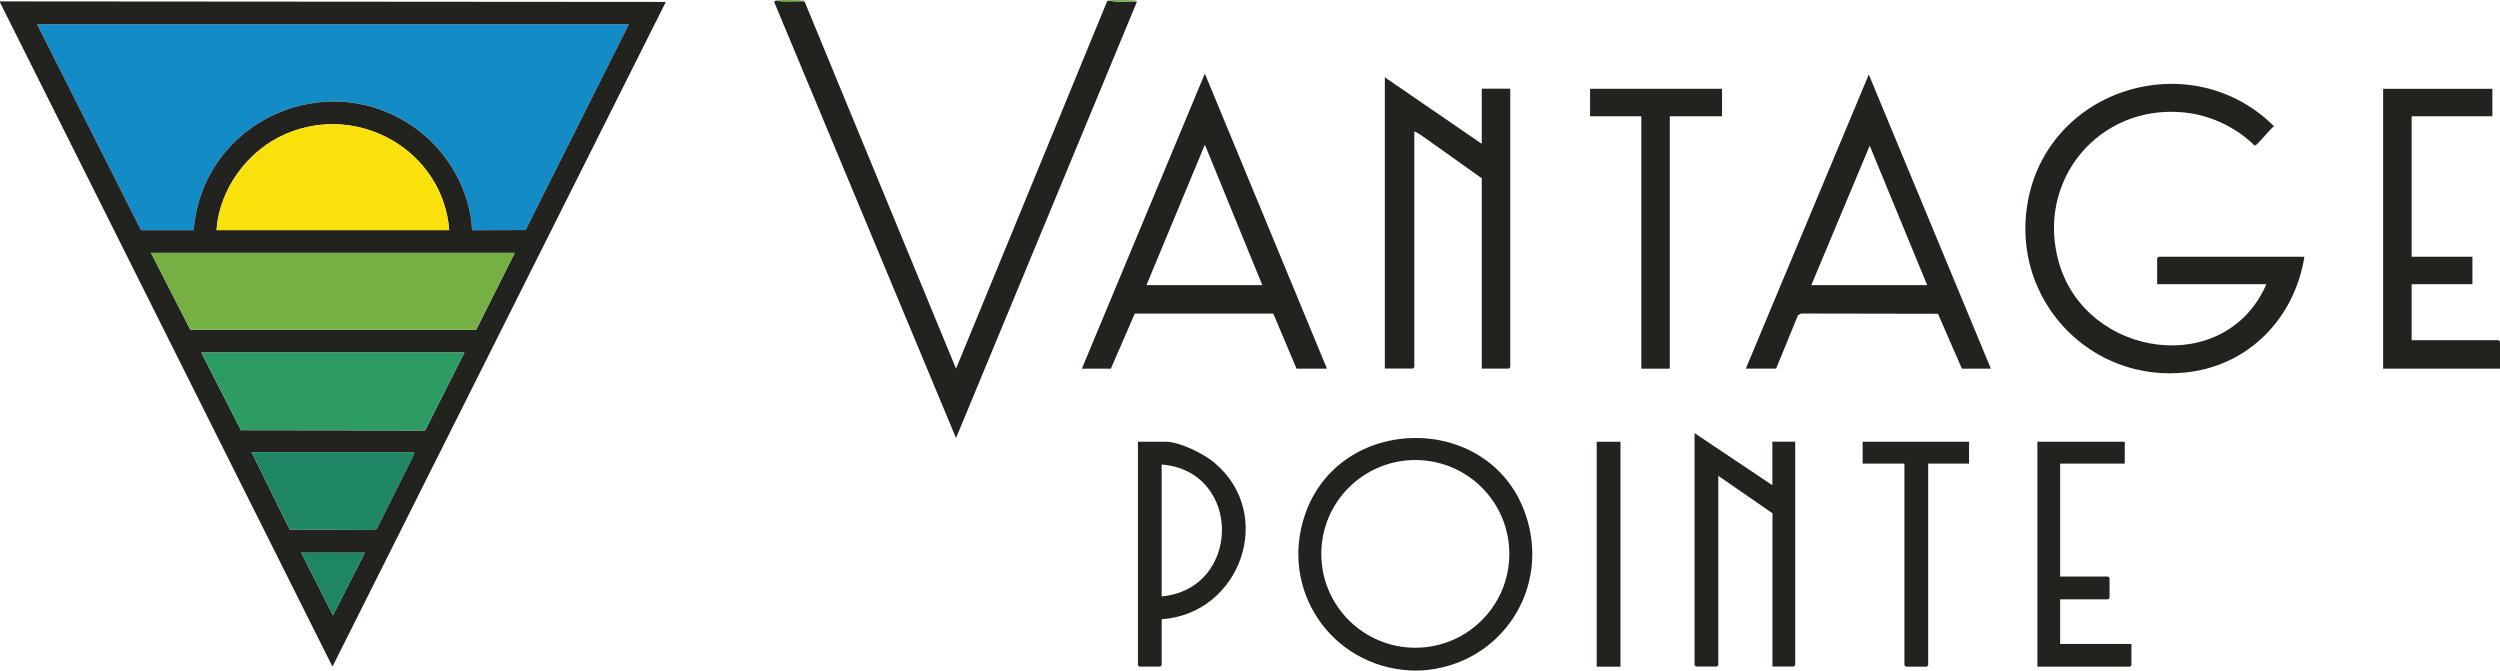 <?xml version="1.0" encoding="UTF-8"?>
<svg id="logos" xmlns="http://www.w3.org/2000/svg" viewBox="0 0 301.01 80.74">
  <defs>
    <style>
      .cls-1 {
        fill: #22221f;
      }

      .cls-2 {
        fill: #74b044;
      }

      .cls-3 {
        fill: #138bc7;
      }

      .cls-4 {
        fill: #1f8665;
      }

      .cls-5 {
        fill: #fae10c;
      }

      .cls-6 {
        fill: #2d9b64;
      }
    </style>
  </defs>
  <path class="cls-1" d="M210.2,44.39l14.81-35.42,14.7,35.42h-3.49l-2.88-6.61-16.46-.03-.39.19-2.64,6.44h-3.66ZM218.09,34.33h13.95l-6.92-16.79-7.03,16.79Z"/>
  <path class="cls-1" d="M178.41,17.31v-6.63h3.43v33.53s-.16.17-.17.17h-3.26v-22.91c-2.16-1.53-4.31-3.09-6.48-4.61-.51-.36-1.07-.79-1.64-1.05v28.39s-.16.17-.17.17h-3.38V9.31l11.66,8Z"/>
  <g>
    <path class="cls-1" d="M272.88,34.22h-13.15v-3.14s.16-.17.17-.17h17.56c-1.18,7.35-6.62,13.06-14.14,13.92-11.63,1.33-21.11-8.71-19.22-20.23,2.3-14.04,19.75-19.31,29.7-9.4-.42.25-2.06,2.38-2.33,2.33-2.26-2.22-5.3-3.66-8.48-3.99-10.26-1.05-17.96,8.23-15.07,18.14,3.33,11.43,20.03,13.88,24.96,2.54h0Z"/>
    <path class="cls-1" d="M300.09,10.69v3.31h-9.72v16.91h7.32v3.31h-7.32v6.74h10.47s.17.16.17.17v3.26h-14.07V10.69h13.15,0Z"/>
  </g>
  <path class="cls-1" d="M213.4,58.44v-5.26h2.75v26.9s-.16.17-.17.17h-2.57v-18.45l-6.52-4.51v22.79s-.16.17-.17.17h-2.52s-.17-.16-.17-.17v-27.93l9.38,6.28h0Z"/>
  <polygon class="cls-1" points="207.34 10.69 207.34 14 201.05 14 201.05 44.39 197.62 44.39 197.62 14 191.45 14 191.45 10.69 207.34 10.69"/>
  <g>
    <path class="cls-1" d="M171.09,80.72c-.42.03-.95.03-1.37,0-9.48-.55-15.71-9.75-12.58-18.79,4.18-12.09,21.98-12.32,26.42-.34,3.39,9.13-2.81,18.58-12.47,19.14h0ZM181.73,66.69c0-6.25-5.07-11.3-11.32-11.3s-11.32,5.06-11.32,11.3,5.07,11.3,11.32,11.3,11.32-5.06,11.32-11.3Z"/>
    <path class="cls-1" d="M139.87,74.55v5.54s-.16.17-.17.17h-2.52s-.17-.16-.17-.17v-26.9h3.38c1.65,0,4.56,1.45,5.83,2.52,7.43,6.25,3.11,18.2-6.35,18.85h0ZM139.87,71.81c9.66-.91,9.7-15.11,0-15.88v15.88Z"/>
  </g>
  <path class="cls-1" d="M255.83,53.19v2.63h-7.78v13.6h5.78s.17.16.17.17v2.4s-.16.17-.17.17h-5.78v5.37h8.58v2.57s-.16.17-.17.17h-11.15v-27.08h10.52,0Z"/>
  <path class="cls-1" d="M237.08,53.19v2.63h-4.92v24.28s-.16.17-.17.17h-2.52s-.17-.16-.17-.17v-24.28h-5.03v-2.63h12.81Z"/>
  <rect class="cls-1" x="192.25" y="53.19" width="2.86" height="27.08"/>
  <g>
    <path class="cls-1" d="M159.77,44.39h-3.66l-2.8-6.63h-16.68l-2.88,6.63h-3.49l14.81-35.53,14.7,35.53h0ZM151.99,34.33l-6.92-16.91-7.03,16.91h13.95Z"/>
    <g>
      <path class="cls-2" d="M96.87.17c-1.12-.07-2.34.15-3.43-.12.42-.09,2.65-.06,3.16,0,.11.01.22,0,.27.12Z"/>
      <g>
        <path class="cls-1" d="M96.87.17l18.24,44.22L133.26.26c.06-.18.17-.17.32-.19,1.05.26,2.23.05,3.32.12l-21.79,52.55L93.21.23c.06-.07.13-.15.23-.17,1.09.26,2.31.05,3.43.12Z"/>
        <path class="cls-2" d="M136.89.17c-1.08-.07-2.27.15-3.32-.12.69-.1,2.29-.05,3.04,0,.11,0,.25,0,.28.12h0Z"/>
      </g>
    </g>
  </g>
  <g>
    <path class="cls-3" d="M75.71,2.92l-12.43,24.77-6.44.02c-.2-4.71-2.88-9.39-6.64-12.16-10.7-7.89-25.86-.97-26.87,12.16h-6.35S4.46,2.92,4.46,2.92h71.25Z"/>
    <g>
      <path class="cls-1" d="M0,.17l80.17.06-40.14,80.03L0,.29v-.12h0ZM75.71,2.92H4.46l12.52,24.8h6.35c1.01-13.14,16.16-20.05,26.87-12.16,3.76,2.77,6.44,7.45,6.64,12.16l6.44-.02,12.43-24.77h0ZM54.09,27.71c-.75-9.53-10.86-15.38-19.67-11.59-4.57,1.96-8.01,6.61-8.35,11.59h28.02ZM61.98,30.45H18.18l4.74,9.26h34.41l4.65-9.26h0ZM55.92,42.45h-31.68l4.77,9.35,22.17.03,4.74-9.38h0ZM49.86,54.44h-19.56l4.57,9.31,10.13.06.38-.19,4.38-8.76.09-.42ZM43.92,66.55h-7.66l3.83,7.54,3.83-7.54h0Z"/>
      <polygon class="cls-2" points="61.98 30.45 57.33 39.71 22.92 39.71 18.18 30.45 61.98 30.45"/>
      <path class="cls-5" d="M54.09,27.71h-28.02c.34-4.98,3.79-9.63,8.35-11.59,8.81-3.78,18.91,2.07,19.67,11.59h0Z"/>
      <polygon class="cls-6" points="55.92 42.45 51.18 51.82 29.01 51.79 24.25 42.45 55.92 42.45"/>
      <polygon class="cls-4" points="49.86 54.44 49.77 54.87 45.39 63.63 45.01 63.81 34.88 63.75 30.31 54.44 49.86 54.44"/>
      <polygon class="cls-4" points="43.92 66.55 40.09 74.09 36.25 66.55 43.92 66.55"/>
    </g>
  </g>
</svg>